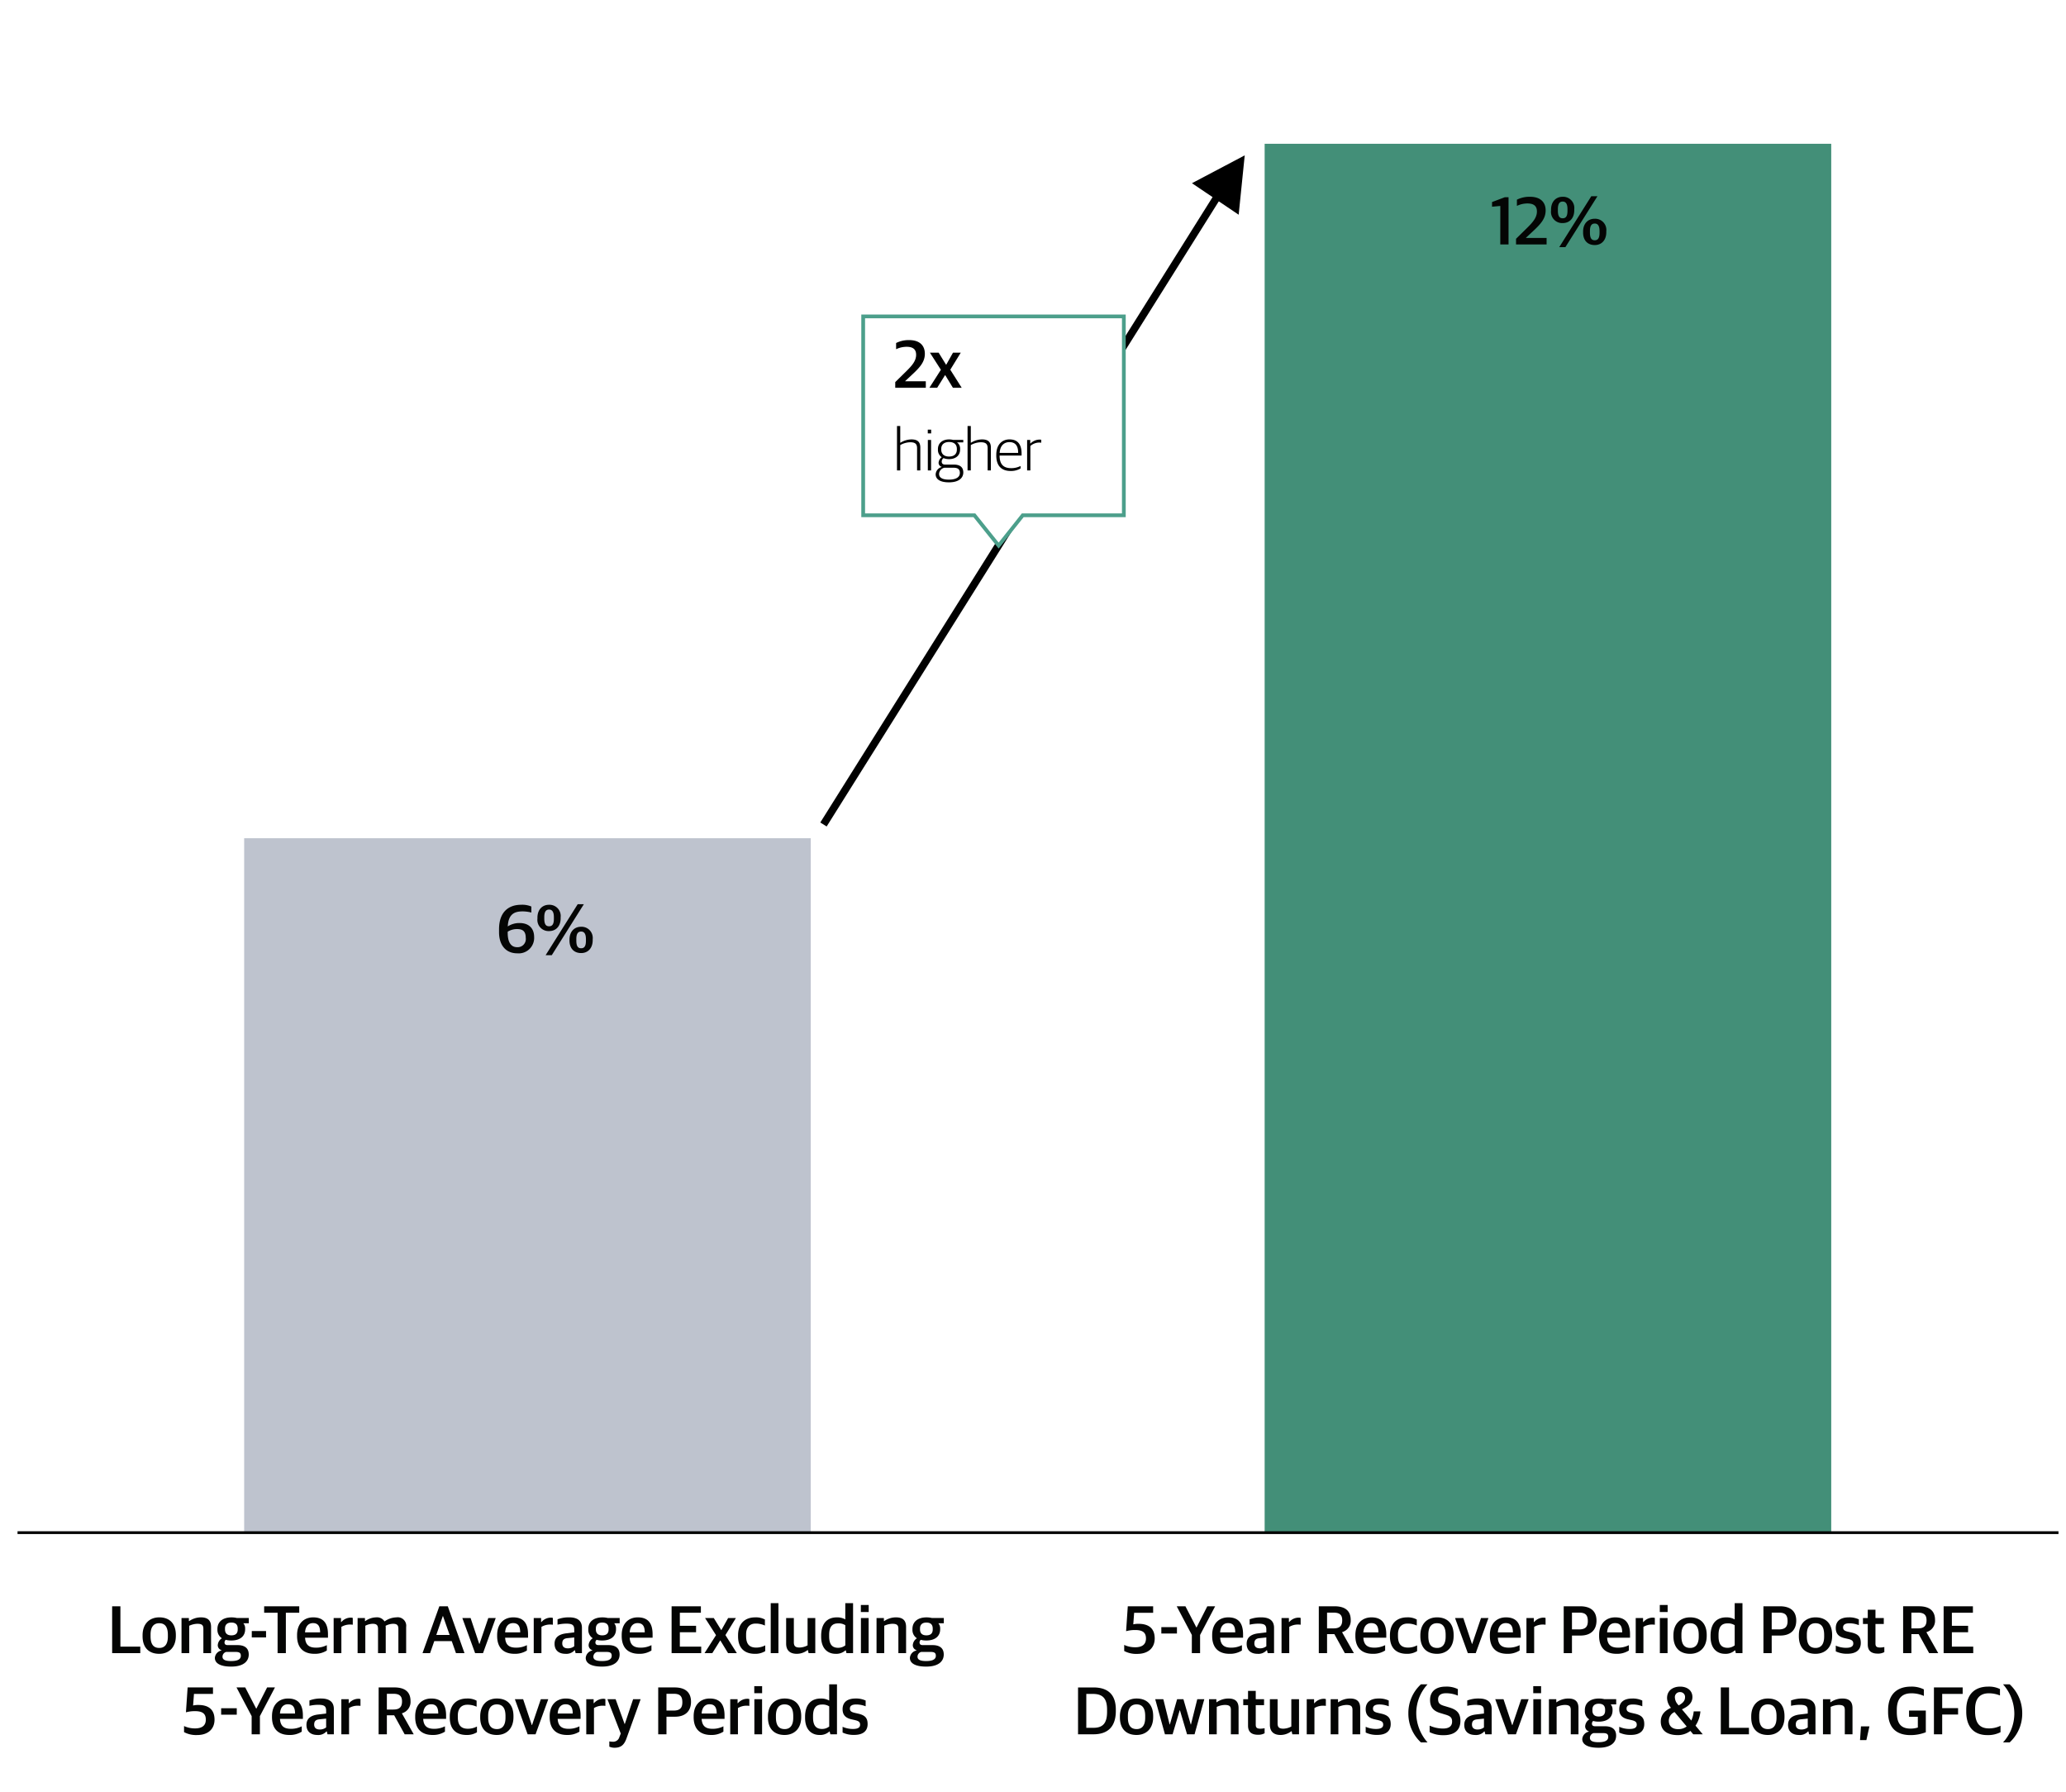 <?xml version="1.0" encoding="UTF-8"?> <svg xmlns="http://www.w3.org/2000/svg" xmlns:xlink="http://www.w3.org/1999/xlink" width="550" height="477" viewBox="0 0 550 477"><defs><filter id="Path_210" x="220.287" y="74.711" width="88.393" height="80.301" filterUnits="userSpaceOnUse"><feOffset dy="3"></feOffset><feGaussianBlur stdDeviation="3" result="blur"></feGaussianBlur><feFlood flood-opacity="0.161"></feFlood><feComposite operator="in" in2="blur"></feComposite><feComposite in="SourceGraphic"></feComposite></filter><clipPath id="clip-bar_chart_w._arrow_-_2_2"><rect width="550" height="477"></rect></clipPath></defs><g id="bar_chart_w._arrow_-_2_2" data-name="bar chart w. arrow - 2 – 2" clip-path="url(#clip-bar_chart_w._arrow_-_2_2)"><g id="Group_164209" data-name="Group 164209"><path id="Path_212" data-name="Path 212" d="M6.732,168.779,112.623,0" transform="translate(212.49 50.664)" fill="none" stroke="#000" stroke-width="2"></path><path id="Polygon_6" data-name="Polygon 6" d="M7.5,0,15,14H0Z" transform="translate(325.146 37.156) rotate(34)"></path><g id="Group_164184" data-name="Group 164184" transform="translate(1 -67)"><g transform="matrix(1, 0, 0, 1, -1, 67)" filter="url(#Path_210)"><path id="Path_210-2" data-name="Path 210" d="M70.043-42.555H.65V10.383H30.26l6.453,8.062,6.417-8.062H70.043Z" transform="translate(229.14 123.77)" fill="#fff" stroke="#4c9f8b" stroke-miterlimit="10" stroke-width="1"></path></g><path id="Path_86007" data-name="Path 86007" d="M.54,0H8.676V-1.728H3.186v-.054l1.836-1.71c2.16-2,3.4-3.438,3.4-5.562,0-2.286-1.494-3.636-4.158-3.636a7.431,7.431,0,0,0-3.492.774v1.656a6.4,6.4,0,0,1,2.808-.648c1.62,0,2.52.63,2.52,2.124,0,1.6-1.026,2.826-2.736,4.5L.54-1.512ZM9.63,0H11.7l2.124-3.4L15.894,0h2.34L15.192-4.806l2.79-4.536h-2.07L14.094-6.1l-2-3.24H9.774L12.69-4.788Z" transform="translate(236.787 170.211)"></path><path id="Path_86008" data-name="Path 86008" d="M1.008,17h.864V10.248A5.684,5.684,0,0,1,4.512,9.5c1.344,0,1.84.448,1.84,1.6V17h.864V10.92c0-1.552-.8-2.176-2.352-2.176a5.515,5.515,0,0,0-2.928.88H1.872V5.176H1.008Zm8.208,0h.864V8.888H9.216ZM9.2,7.144h.9V6.152H9.2Zm5.632,13.024c2.72,0,3.824-1.232,3.824-2.624,0-1.552-1.072-2.1-2.512-2.1H13.808c-.592,0-.9-.3-.9-.8a1.24,1.24,0,0,1,.48-.928,3.892,3.892,0,0,0,1.472.272c1.68,0,2.944-.88,2.944-2.56v-.144a2.024,2.024,0,0,0-.816-1.744h1.664V8.872h-2.7a4.577,4.577,0,0,0-1.072-.128c-1.728,0-2.976.96-2.976,2.576v.144a2.3,2.3,0,0,0,1.024,2.016,1.964,1.964,0,0,0-.848,1.472,1.1,1.1,0,0,0,.832,1.088v.048A2.154,2.154,0,0,0,11.3,18.04C11.3,19.24,12.336,20.168,14.832,20.168Zm-.032-.72c-1.9,0-2.592-.64-2.592-1.52a1.777,1.777,0,0,1,1.408-1.648h2.4c1.136,0,1.728.352,1.728,1.392C17.744,18.648,16.96,19.448,14.8,19.448Zm.064-6.144c-1.232,0-2.08-.624-2.08-1.856v-.192c0-1.168.816-1.824,2.08-1.824,1.248,0,2.08.576,2.08,1.84v.192C16.944,12.68,16.144,13.3,14.864,13.3ZM19.792,17h.864V10.248A5.684,5.684,0,0,1,23.3,9.5c1.344,0,1.84.448,1.84,1.6V17H26V10.92c0-1.552-.8-2.176-2.352-2.176a5.515,5.515,0,0,0-2.928.88h-.064V5.176h-.864Zm11.472.144a4.93,4.93,0,0,0,2.64-.672v-.656a5.442,5.442,0,0,1-2.512.576c-2.048,0-3.072-1.024-3.072-3.36h5.856v-.5c0-2.432-1.008-3.792-3.216-3.792-1.9,0-3.52,1.3-3.52,4.112v.192C27.44,15.656,28.72,17.144,31.264,17.144Zm-.336-7.68c1.584,0,2.336.96,2.336,2.864H28.336C28.464,10.264,29.648,9.464,30.928,9.464ZM35.648,17h.864V10.488a3.65,3.65,0,0,1,2.352-.912,3.418,3.418,0,0,1,.544.048V8.84a1.929,1.929,0,0,0-.48-.048,3.437,3.437,0,0,0-2.4,1.056H36.48v-.96h-.832Z" transform="translate(236.787 175.211)"></path></g><rect id="Rectangle_148124" data-name="Rectangle 148124" width="150.833" height="184.833" transform="translate(65 223.102)" fill="#bec3ce"></rect><rect id="Rectangle_148125" data-name="Rectangle 148125" width="150.833" height="369.667" transform="translate(336.668 38.268)" fill="#438f78"></rect><line id="Line_1048" data-name="Line 1048" x2="543.333" transform="translate(4.666 407.934)" fill="none" stroke="#040504" stroke-linejoin="round" stroke-width="0.75"></line><path id="Path_85997" data-name="Path 85997" d="M-7.506.234a4.119,4.119,0,0,0,4.464-4.32c0-2.484-1.566-3.744-3.87-3.744a5.6,5.6,0,0,0-3.15.9c.162-3.384,1.89-4,3.978-4a9.766,9.766,0,0,1,2.3.306v-1.6a6.174,6.174,0,0,0-2.736-.468c-3.114,0-5.868,1.71-5.868,6.534v.774C-12.384-2-10.638.234-7.506.234ZM-7.56-1.4c-1.8,0-2.52-1.566-2.52-3.8v-.324a4.6,4.6,0,0,1,2.466-.7c1.368,0,2.34.432,2.34,2.34A2.179,2.179,0,0,1-7.56-1.4ZM.018.72H1.656l8.532-13.554H8.55ZM.936-5.688c1.872,0,3.078-1.332,3.078-3.42v-.27A2.979,2.979,0,0,0,.936-12.69c-1.854,0-3.1,1.332-3.1,3.438V-9A2.974,2.974,0,0,0,.936-5.688Zm0-1.278C.072-6.966-.342-7.542-.342-9v-.4c0-1.4.432-2.016,1.278-2.016.828,0,1.278.63,1.278,2.034v.4C2.214-7.542,1.8-6.966.936-6.966ZM9.468.162c1.854,0,3.078-1.332,3.078-3.438v-.252A2.979,2.979,0,0,0,9.468-6.84c-1.854,0-3.1,1.332-3.1,3.42v.252C6.372-1.044,7.6.162,9.468.162Zm0-1.278C8.6-1.116,8.19-1.692,8.19-3.15v-.4c0-1.422.432-2.016,1.278-2.016.828,0,1.278.612,1.278,2.034v.4C10.746-1.692,10.332-1.116,9.468-1.116Z" transform="translate(145.238 253.506)" fill="#040504"></path><path id="Path_85999" data-name="Path 85999" d="M-109.737.2c2.916,0,4.644-1.6,4.644-4.1,0-2.682-1.584-3.906-4.32-3.906a5.738,5.738,0,0,0-1.386.144l.234-3.078h5.058v-1.728h-6.75l-.45,6.624a8.849,8.849,0,0,1,2.412-.306c1.872,0,2.88.576,2.88,2.25,0,1.638-1.08,2.34-2.88,2.34a6.9,6.9,0,0,1-2.916-.63v1.62A6.787,6.787,0,0,0-109.737.2Zm6.408-5.418h4.158V-6.93h-4.158ZM-95.211,0h2.2V-4.842L-89-12.474h-2.088L-93.951-6.84H-94l-2.916-5.634h-2.322l4.032,7.632Zm10.044.18A5.882,5.882,0,0,0-81.873-.7V-2.124a6.242,6.242,0,0,1-2.88.666c-1.782,0-2.79-.666-2.916-2.646h6.1v-.882c0-2.97-1.206-4.536-3.942-4.536-2.376,0-4.284,1.566-4.284,4.716v.252C-89.793-1.584-88.245.18-85.167.18Zm-.4-8.172c1.26,0,1.908.684,1.908,2.466h-4.014C-87.525-7.47-86.5-7.992-85.563-7.992ZM-77.715.18A2.91,2.91,0,0,0-75.3-.756h.108l.18.756h1.692V-6.732c0-1.944-1.26-2.79-3.4-2.79a8.308,8.308,0,0,0-3.1.522v1.422a10.75,10.75,0,0,1,2.286-.27c1.584,0,2.16.306,2.16,1.584v.738l-2.232.27c-1.854.252-3.006,1.062-3.006,2.772C-80.613-.684-79.407.18-77.715.18Zm.612-1.458c-.864,0-1.458-.4-1.458-1.314,0-.936.468-1.314,1.422-1.4l1.764-.18v2.34A2.677,2.677,0,0,1-77.1-1.278ZM-71.325,0h2.052V-6.984a4.484,4.484,0,0,1,2.3-.63,5.483,5.483,0,0,1,.738.054v-1.8a1.469,1.469,0,0,0-.576-.09,3.3,3.3,0,0,0-2.466,1.17h-.09V-9.342h-1.962Zm9.918,0h2.2V-5.058h1.944L-54.477,0h2.412l-3.114-5.508V-5.6A3.138,3.138,0,0,0-52.911-8.82c0-2.448-1.476-3.654-4.338-3.654h-4.158Zm2.2-6.588v-4.194h1.71c1.638,0,2.322.594,2.322,2.034,0,1.458-.648,2.16-2.3,2.16ZM-47.043.18A5.882,5.882,0,0,0-43.749-.7V-2.124a6.242,6.242,0,0,1-2.88.666c-1.782,0-2.79-.666-2.916-2.646h6.1v-.882c0-2.97-1.206-4.536-3.942-4.536-2.376,0-4.284,1.566-4.284,4.716v.252C-51.669-1.584-50.121.18-47.043.18Zm-.4-8.172c1.26,0,1.908.684,1.908,2.466h-4.014C-49.4-7.47-48.375-7.992-47.439-7.992ZM-38.007.18a4.983,4.983,0,0,0,2.772-.72V-2.07a5.164,5.164,0,0,1-2.412.594c-1.8,0-2.682-.918-2.682-3.078v-.432c0-1.89.972-2.88,2.52-2.88a5.719,5.719,0,0,1,2.484.522v-1.6A4.9,4.9,0,0,0-37.9-9.522c-2.61,0-4.572,1.512-4.572,4.77v.288C-42.471-1.368-40.779.18-38.007.18Zm8.064,0c2.61,0,4.428-1.728,4.428-4.752v-.27c0-2.97-1.62-4.68-4.41-4.68-2.628,0-4.446,1.746-4.446,4.752v.288C-34.371-1.548-32.769.18-29.943.18Zm.036-1.566c-1.314,0-2.34-.666-2.34-3.1v-.45c0-2.016.828-3.024,2.286-3.024,1.3,0,2.322.666,2.322,3.1v.468C-27.639-2.358-28.485-1.386-29.907-1.386ZM-21.735,0h2.106l3.384-9.342h-1.98l-2.34,6.876h-.072l-2.3-6.876h-2.2Zm10.494.18A5.882,5.882,0,0,0-7.947-.7V-2.124a6.242,6.242,0,0,1-2.88.666c-1.782,0-2.79-.666-2.916-2.646h6.1v-.882c0-2.97-1.206-4.536-3.942-4.536-2.376,0-4.284,1.566-4.284,4.716v.252C-15.867-1.584-14.319.18-11.241.18Zm-.4-8.172c1.26,0,1.908.684,1.908,2.466h-4.014C-13.6-7.47-12.573-7.992-11.637-7.992ZM-6.129,0h2.052V-6.984a4.484,4.484,0,0,1,2.3-.63,5.483,5.483,0,0,1,.738.054v-1.8a1.469,1.469,0,0,0-.576-.09A3.3,3.3,0,0,0-4.077-8.28h-.09V-9.342H-6.129ZM3.789,0h2.2V-4.68H8.271c2.592,0,4.248-1.368,4.248-3.978,0-2.448-1.458-3.816-4.392-3.816H3.789Zm2.2-6.318v-4.464H7.911c1.656,0,2.3.63,2.3,2.268,0,1.494-.648,2.2-2.34,2.2ZM17.847.18A5.882,5.882,0,0,0,21.141-.7V-2.124a6.242,6.242,0,0,1-2.88.666c-1.782,0-2.79-.666-2.916-2.646h6.1v-.882c0-2.97-1.206-4.536-3.942-4.536-2.376,0-4.284,1.566-4.284,4.716v.252C13.221-1.584,14.769.18,17.847.18Zm-.4-8.172c1.26,0,1.908.684,1.908,2.466H15.345C15.489-7.47,16.515-7.992,17.451-7.992ZM22.959,0h2.052V-6.984a4.484,4.484,0,0,1,2.3-.63,5.483,5.483,0,0,1,.738.054v-1.8a1.469,1.469,0,0,0-.576-.09,3.3,3.3,0,0,0-2.466,1.17h-.09V-9.342H22.959Zm6.426,0h2.052V-9.342H29.385Zm-.018-10.944h2.088v-1.872H29.367ZM37.431.18c2.61,0,4.428-1.728,4.428-4.752v-.27c0-2.97-1.62-4.68-4.41-4.68C34.821-9.522,33-7.776,33-4.77v.288C33-1.548,34.6.18,37.431.18Zm.036-1.566c-1.314,0-2.34-.666-2.34-3.1v-.45c0-2.016.828-3.024,2.286-3.024,1.3,0,2.322.666,2.322,3.1v.468C39.735-2.358,38.889-1.386,37.467-1.386ZM46.7.18a3.631,3.631,0,0,0,2.646-.918h.09l.18.738h1.764V-13.3h-2.07v4.32a4.375,4.375,0,0,0-2.25-.54c-2.43,0-4.176,1.458-4.176,4.9v.234C42.885-.99,44.847.18,46.7.18Zm.72-1.6c-1.44,0-2.412-.7-2.412-3.06v-.36c0-2.3.9-3.078,2.394-3.078a3.241,3.241,0,0,1,1.908.486V-2.07A3.031,3.031,0,0,1,47.421-1.422ZM56.961,0h2.2V-4.68h2.286c2.592,0,4.248-1.368,4.248-3.978,0-2.448-1.458-3.816-4.392-3.816H56.961Zm2.2-6.318v-4.464h1.926c1.656,0,2.3.63,2.3,2.268,0,1.494-.648,2.2-2.34,2.2ZM70.821.18c2.61,0,4.428-1.728,4.428-4.752v-.27c0-2.97-1.62-4.68-4.41-4.68-2.628,0-4.446,1.746-4.446,4.752v.288C66.393-1.548,67.995.18,70.821.18Zm.036-1.566c-1.314,0-2.34-.666-2.34-3.1v-.45c0-2.016.828-3.024,2.286-3.024,1.3,0,2.322.666,2.322,3.1v.468C73.125-2.358,72.279-1.386,70.857-1.386ZM79.317.162c2.25,0,3.564-.972,3.564-2.88,0-1.656-.72-2.376-2.556-2.79l-.882-.2c-.9-.216-1.278-.468-1.278-1.152,0-.72.576-1.08,1.692-1.08a6.877,6.877,0,0,1,2.5.486v-1.53a5.892,5.892,0,0,0-2.682-.54c-2.358,0-3.456,1.116-3.456,2.844,0,1.674.954,2.376,2.394,2.7l.882.2c1.026.234,1.386.54,1.386,1.224,0,.72-.558,1.134-1.872,1.134A6.661,6.661,0,0,1,76.221-2v1.53A6.762,6.762,0,0,0,79.317.162ZM87.4.126a3.446,3.446,0,0,0,1.746-.4V-1.62a5.547,5.547,0,0,1-1.1.126c-.972,0-1.26-.288-1.26-1.1V-7.758H89V-9.342H86.787v-2.214H84.735v2.214H83.457v1.584h1.278v5.472C84.735-.522,85.8.126,87.4.126ZM94.149,0h2.2V-5.058h1.944L101.079,0h2.412l-3.114-5.508V-5.6a3.138,3.138,0,0,0,2.268-3.222c0-2.448-1.476-3.654-4.338-3.654H94.149Zm2.2-6.588v-4.194h1.71c1.638,0,2.322.594,2.322,2.034,0,1.458-.648,2.16-2.3,2.16ZM104.931,0h7.884V-1.728h-5.688V-5.562h4.32v-1.71h-4.32v-3.474h5.6v-1.728h-7.794ZM-125.5,21.6h4.1c4,0,5.958-2.2,5.958-6.192V15.03c0-4.068-2.16-5.9-5.976-5.9H-125.5Zm2.2-1.728V10.854h1.746c2.394,0,3.78.99,3.78,4.158v.612c0,3.042-1.134,4.248-3.6,4.248Zm13.374,1.908c2.61,0,4.428-1.728,4.428-4.752v-.27c0-2.97-1.62-4.68-4.41-4.68-2.628,0-4.446,1.746-4.446,4.752v.288C-114.354,20.052-112.752,21.78-109.926,21.78Zm.036-1.566c-1.314,0-2.34-.666-2.34-3.1v-.45c0-2.016.828-3.024,2.286-3.024,1.3,0,2.322.666,2.322,3.1v.468C-107.622,19.242-108.468,20.214-109.89,20.214Zm7.524,1.386h2.034l1.89-6.372h.072l1.89,6.372h2l2.592-9.342h-1.872l-1.674,6.714h-.072l-1.944-6.714h-1.674l-1.926,6.714h-.072l-1.674-6.714h-2.16Zm11.736,0h2.052V14.31a5.518,5.518,0,0,1,2.142-.522c1.3,0,1.62.4,1.62,1.368V21.6h2.052V14.652c0-1.818-.918-2.574-2.718-2.574a5.466,5.466,0,0,0-3.1.99h-.09v-.81H-90.63Zm13.05.126a3.446,3.446,0,0,0,1.746-.4V19.98a5.547,5.547,0,0,1-1.1.126c-.972,0-1.26-.288-1.26-1.1V13.842h2.214V12.258h-2.214V10.044h-2.052v2.214h-1.278v1.584h1.278v5.472C-80.244,21.078-79.182,21.726-77.58,21.726Zm5.994.054a4.7,4.7,0,0,0,2.862-.99h.09l.18.81h1.782V12.258h-2.052V19.53a4.732,4.732,0,0,1-2.106.576c-1.188,0-1.548-.414-1.548-1.44V12.258H-74.43v6.786C-74.43,20.88-73.4,21.78-71.586,21.78Zm6.966-.18h2.052V14.616a4.484,4.484,0,0,1,2.3-.63,5.483,5.483,0,0,1,.738.054v-1.8a1.469,1.469,0,0,0-.576-.09,3.3,3.3,0,0,0-2.466,1.17h-.09V12.258H-64.62Zm6.372,0H-56.2V14.31a5.518,5.518,0,0,1,2.142-.522c1.3,0,1.62.4,1.62,1.368V21.6h2.052V14.652c0-1.818-.918-2.574-2.718-2.574a5.466,5.466,0,0,0-3.1.99h-.09v-.81h-1.962Zm12.42.162c2.25,0,3.564-.972,3.564-2.88,0-1.656-.72-2.376-2.556-2.79l-.882-.2c-.9-.216-1.278-.468-1.278-1.152,0-.72.576-1.08,1.692-1.08a6.877,6.877,0,0,1,2.5.486v-1.53a5.892,5.892,0,0,0-2.682-.54c-2.358,0-3.456,1.116-3.456,2.844,0,1.674.954,2.376,2.394,2.7l.882.2c1.026.234,1.386.54,1.386,1.224,0,.72-.558,1.134-1.872,1.134a6.661,6.661,0,0,1-2.79-.576v1.53A6.762,6.762,0,0,0-45.828,21.762Zm11.61,2h1.764a11.861,11.861,0,0,1-3.006-7.542V15.7a11.317,11.317,0,0,1,3.006-7.4h-1.764a10.362,10.362,0,0,0-3.348,7.56V16.2A10.4,10.4,0,0,0-34.218,23.76Zm6.066-1.926c3.024,0,4.446-1.476,4.446-3.816,0-2.232-1.188-3.06-3.132-3.618l-1.188-.36c-1.242-.36-1.62-.792-1.62-1.782,0-1.026.738-1.584,2.07-1.584a8.014,8.014,0,0,1,3.186.63V9.576a6.759,6.759,0,0,0-3.24-.666c-2.772,0-4.158,1.44-4.158,3.528,0,2.124,1.08,3.042,2.844,3.546l1.188.36c1.386.4,1.836.828,1.836,1.872,0,1.134-.72,1.854-2.412,1.854A8.8,8.8,0,0,1-31.9,19.3v1.728A7.919,7.919,0,0,0-28.152,21.834Zm8.37-.054a2.91,2.91,0,0,0,2.412-.936h.108l.18.756h1.692V14.868c0-1.944-1.26-2.79-3.4-2.79a8.308,8.308,0,0,0-3.1.522v1.422a10.75,10.75,0,0,1,2.286-.27c1.584,0,2.16.306,2.16,1.584v.738l-2.232.27c-1.854.252-3.006,1.062-3.006,2.772C-22.68,20.916-21.474,21.78-19.782,21.78Zm.612-1.458c-.864,0-1.458-.4-1.458-1.314,0-.936.468-1.314,1.422-1.4l1.764-.18v2.34A2.677,2.677,0,0,1-19.17,20.322Zm8.136,1.278h2.106l3.384-9.342h-1.98l-2.34,6.876h-.072l-2.3-6.876h-2.2Zm6.732,0H-2.25V12.258H-4.3ZM-4.32,10.656h2.088V8.784H-4.32ZM-.144,21.6H1.908V14.31a5.518,5.518,0,0,1,2.142-.522c1.3,0,1.62.4,1.62,1.368V21.6H7.722V14.652c0-1.818-.918-2.574-2.718-2.574a5.466,5.466,0,0,0-3.1.99h-.09v-.81H-.144Zm13.212,3.582c3.276,0,4.68-1.4,4.68-3.222s-1.242-2.5-3.024-2.5H12.132c-.576,0-.828-.252-.828-.72a.949.949,0,0,1,.324-.684,5.574,5.574,0,0,0,1.494.18c2.106,0,3.672-.972,3.672-2.988v-.162a2.082,2.082,0,0,0-.486-1.44h1.458v-1.4H14.6a6.238,6.238,0,0,0-1.458-.162c-2.214,0-3.726,1.1-3.726,3.078v.162A2.63,2.63,0,0,0,10.6,17.64a2.346,2.346,0,0,0-1.1,1.836,1.383,1.383,0,0,0,.972,1.332v.09A2.183,2.183,0,0,0,8.73,22.86C8.73,24.264,10.116,25.182,13.068,25.182Zm-.036-1.476c-1.638,0-2.268-.414-2.268-1.17a1.328,1.328,0,0,1,.99-1.26h2.43c1.116,0,1.458.288,1.458,1.026C15.642,23.148,14.976,23.706,13.032,23.706Zm.09-6.84c-1.044,0-1.692-.486-1.692-1.584V15.03c0-1.026.612-1.566,1.692-1.566,1.044,0,1.692.45,1.692,1.6v.252C14.814,16.38,14.2,16.866,13.122,16.866Zm8.55,4.9c2.25,0,3.564-.972,3.564-2.88,0-1.656-.72-2.376-2.556-2.79l-.882-.2c-.9-.216-1.278-.468-1.278-1.152,0-.72.576-1.08,1.692-1.08a6.877,6.877,0,0,1,2.5.486v-1.53a5.892,5.892,0,0,0-2.682-.54c-2.358,0-3.456,1.116-3.456,2.844,0,1.674.954,2.376,2.394,2.7l.882.2c1.026.234,1.386.54,1.386,1.224,0,.72-.558,1.134-1.872,1.134a6.661,6.661,0,0,1-2.79-.576v1.53A6.762,6.762,0,0,0,21.672,21.762Zm12.492.054A5.506,5.506,0,0,0,37.512,20.7l.756.9h2.538L38.88,19.3a7.9,7.9,0,0,0,1.3-3.8H38.394a7.632,7.632,0,0,1-.63,2.448l-2.5-2.988c1.53-.72,2.79-1.6,2.79-3.276,0-1.71-1.35-2.772-3.276-2.772-1.854,0-3.474.99-3.474,3.042a4.1,4.1,0,0,0,1.044,2.592c-1.584.738-2.718,1.818-2.718,3.654C29.628,20.556,31.3,21.816,34.164,21.816Zm.126-1.584c-1.692,0-2.52-.9-2.52-2.268a2.531,2.531,0,0,1,1.53-2.286l3.222,3.834A3.565,3.565,0,0,1,34.29,20.232Zm-.9-8.406a1.319,1.319,0,0,1,1.4-1.458,1.273,1.273,0,0,1,1.3,1.386c0,1.062-.828,1.674-1.71,2.16l-.162-.216A2.959,2.959,0,0,1,33.39,11.826ZM45.612,21.6H53.1V19.872H47.808V9.126h-2.2Zm12.528.18c2.61,0,4.428-1.728,4.428-4.752v-.27c0-2.97-1.62-4.68-4.41-4.68-2.628,0-4.446,1.746-4.446,4.752v.288C53.712,20.052,55.314,21.78,58.14,21.78Zm.036-1.566c-1.314,0-2.34-.666-2.34-3.1v-.45c0-2.016.828-3.024,2.286-3.024,1.3,0,2.322.666,2.322,3.1v.468C60.444,19.242,59.6,20.214,58.176,20.214ZM66.42,21.78a2.91,2.91,0,0,0,2.412-.936h.108l.18.756h1.692V14.868c0-1.944-1.26-2.79-3.4-2.79a8.308,8.308,0,0,0-3.1.522v1.422a10.75,10.75,0,0,1,2.286-.27c1.584,0,2.16.306,2.16,1.584v.738l-2.232.27c-1.854.252-3.006,1.062-3.006,2.772C63.522,20.916,64.728,21.78,66.42,21.78Zm.612-1.458c-.864,0-1.458-.4-1.458-1.314,0-.936.468-1.314,1.422-1.4l1.764-.18v2.34A2.677,2.677,0,0,1,67.032,20.322ZM72.81,21.6h2.052V14.31A5.518,5.518,0,0,1,77,13.788c1.3,0,1.62.4,1.62,1.368V21.6h2.052V14.652c0-1.818-.918-2.574-2.718-2.574a5.466,5.466,0,0,0-3.1.99h-.09v-.81H72.81Zm9.864,1.548h1.692l.81-3.654h-2.25ZM96.12,21.816a11.206,11.206,0,0,0,4.068-.756V15.282H95.724v1.656h2.34V19.8a6.334,6.334,0,0,1-1.944.288c-2.952,0-3.654-1.854-3.654-4.482v-.558c0-2.358.9-4.356,3.834-4.356a7.921,7.921,0,0,1,3.366.7V9.648a7.248,7.248,0,0,0-3.42-.738c-3.222,0-6.1,1.566-6.1,6.336v.378C90.144,20.016,92.484,21.816,96.12,21.816Zm6.228-.216h2.2V16.344h4.23v-1.71h-4.23v-3.78H110V9.126h-7.65Zm14.238.216a7.27,7.27,0,0,0,3.492-.774v-1.71a6.889,6.889,0,0,1-3.1.7c-2.646,0-3.672-1.656-3.672-4.536v-.63c0-2.988,1.476-4.176,3.636-4.176a7.891,7.891,0,0,1,2.988.576V9.558A6.61,6.61,0,0,0,116.8,8.91c-3.222,0-5.85,1.692-5.85,6.21v.432C110.952,19.782,113.112,21.816,116.586,21.816Zm4.158,1.944h1.764a10.362,10.362,0,0,0,3.348-7.56v-.342a10.4,10.4,0,0,0-3.348-7.56h-1.764a11.861,11.861,0,0,1,3.006,7.542v.522A11.317,11.317,0,0,1,120.744,23.76Z" transform="translate(412.492 440)" fill="#040504"></path><path id="Path_85998" data-name="Path 85998" d="M-13.095,0h2.2V-12.564h-1.008l-3.384,1.278v1.242l2.2-.2ZM-8.9,0H-.765V-1.728h-5.49v-.054l1.836-1.71c2.16-2,3.4-3.438,3.4-5.562,0-2.286-1.494-3.636-4.158-3.636a7.431,7.431,0,0,0-3.492.774v1.656a6.4,6.4,0,0,1,2.808-.648c1.62,0,2.52.63,2.52,2.124,0,1.6-1.026,2.826-2.736,4.5L-8.9-1.512ZM2.6.72H4.239l8.532-13.554H11.133Zm.918-6.408C5.391-5.688,6.6-7.02,6.6-9.108v-.27A2.979,2.979,0,0,0,3.519-12.69c-1.854,0-3.1,1.332-3.1,3.438V-9A2.974,2.974,0,0,0,3.519-5.688Zm0-1.278c-.864,0-1.278-.576-1.278-2.034v-.4c0-1.4.432-2.016,1.278-2.016.828,0,1.278.63,1.278,2.034v.4C4.8-7.542,4.383-6.966,3.519-6.966ZM12.051.162c1.854,0,3.078-1.332,3.078-3.438v-.252A2.979,2.979,0,0,0,12.051-6.84c-1.854,0-3.1,1.332-3.1,3.42v.252C8.955-1.044,10.179.162,12.051.162Zm0-1.278c-.864,0-1.278-.576-1.278-2.034v-.4c0-1.422.432-2.016,1.278-2.016.828,0,1.278.612,1.278,2.034v.4C13.329-1.692,12.915-1.116,12.051-1.116Z" transform="translate(412.492 65.063)" fill="#040504"></path><path id="Path_86011" data-name="Path 86011" d="M-110.142,0h7.488V-1.728h-5.292V-12.474h-2.2Zm12.528.18c2.61,0,4.428-1.728,4.428-4.752v-.27c0-2.97-1.62-4.68-4.41-4.68-2.628,0-4.446,1.746-4.446,4.752v.288C-102.042-1.548-100.44.18-97.614.18Zm.036-1.566c-1.314,0-2.34-.666-2.34-3.1v-.45c0-2.016.828-3.024,2.286-3.024,1.3,0,2.322.666,2.322,3.1v.468C-95.31-2.358-96.156-1.386-97.578-1.386ZM-91.674,0h2.052V-7.29a5.518,5.518,0,0,1,2.142-.522c1.3,0,1.62.4,1.62,1.368V0h2.052V-6.948c0-1.818-.918-2.574-2.718-2.574a5.466,5.466,0,0,0-3.1.99h-.09v-.81h-1.962Zm13.212,3.582c3.276,0,4.68-1.4,4.68-3.222s-1.242-2.5-3.024-2.5H-79.4c-.576,0-.828-.252-.828-.72a.949.949,0,0,1,.324-.684,5.574,5.574,0,0,0,1.494.18c2.106,0,3.672-.972,3.672-2.988v-.162a2.082,2.082,0,0,0-.486-1.44h1.458v-1.4h-3.168a6.238,6.238,0,0,0-1.458-.162c-2.214,0-3.726,1.1-3.726,3.078v.162A2.63,2.63,0,0,0-80.928-3.96a2.346,2.346,0,0,0-1.1,1.836,1.383,1.383,0,0,0,.972,1.332V-.7A2.183,2.183,0,0,0-82.8,1.26C-82.8,2.664-81.414,3.582-78.462,3.582ZM-78.5,2.106c-1.638,0-2.268-.414-2.268-1.17a1.328,1.328,0,0,1,.99-1.26h2.43c1.116,0,1.458.288,1.458,1.026C-75.888,1.548-76.554,2.106-78.5,2.106Zm.09-6.84c-1.044,0-1.692-.486-1.692-1.584V-6.57c0-1.026.612-1.566,1.692-1.566,1.044,0,1.692.45,1.692,1.6v.252C-76.716-5.22-77.328-4.734-78.408-4.734Zm5.436.558h3.8v-1.71h-3.8ZM-66.1,0h2.2V-10.746h3.564v-1.728h-9.342v1.728H-66.1Zm9.81.18A5.882,5.882,0,0,0-52.992-.7V-2.124a6.242,6.242,0,0,1-2.88.666c-1.782,0-2.79-.666-2.916-2.646h6.1v-.882c0-2.97-1.206-4.536-3.942-4.536-2.376,0-4.284,1.566-4.284,4.716v.252C-60.912-1.584-59.364.18-56.286.18Zm-.4-8.172c1.26,0,1.908.684,1.908,2.466h-4.014C-58.644-7.47-57.618-7.992-56.682-7.992ZM-51.174,0h2.052V-6.984a4.484,4.484,0,0,1,2.3-.63,5.483,5.483,0,0,1,.738.054v-1.8a1.469,1.469,0,0,0-.576-.09,3.3,3.3,0,0,0-2.466,1.17h-.09V-9.342h-1.962ZM-44.8,0h2.052V-7.29a4.536,4.536,0,0,1,1.944-.522c1.08,0,1.44.4,1.44,1.35V0h2.052V-6.84a3.224,3.224,0,0,0-.036-.432,4.552,4.552,0,0,1,1.962-.54c1.1,0,1.44.4,1.44,1.35V0h2.07V-6.966A2.265,2.265,0,0,0-34.47-9.522a5.652,5.652,0,0,0-3.1,1.044h-.09a2.362,2.362,0,0,0-2.232-1.044,5.119,5.119,0,0,0-2.862.99h-.09v-.81H-44.8Zm17.28,0h2.016l1.116-3.2h4.644L-18.612,0h2.268L-20.79-12.474h-2.25Zm5.4-9.864h.054L-20.3-4.842H-23.85ZM-13.518,0h2.106l3.384-9.342h-1.98l-2.34,6.876h-.072l-2.3-6.876h-2.2ZM-3.024.18A5.882,5.882,0,0,0,.27-.7V-2.124a6.242,6.242,0,0,1-2.88.666c-1.782,0-2.79-.666-2.916-2.646h6.1v-.882c0-2.97-1.206-4.536-3.942-4.536-2.376,0-4.284,1.566-4.284,4.716v.252C-7.65-1.584-6.1.18-3.024.18Zm-.4-8.172c1.26,0,1.908.684,1.908,2.466H-5.526C-5.382-7.47-4.356-7.992-3.42-7.992ZM2.088,0H4.14V-6.984a4.484,4.484,0,0,1,2.3-.63,5.483,5.483,0,0,1,.738.054v-1.8a1.469,1.469,0,0,0-.576-.09A3.3,3.3,0,0,0,4.14-8.28H4.05V-9.342H2.088ZM10.53.18a2.91,2.91,0,0,0,2.412-.936h.108L13.23,0h1.692V-6.732c0-1.944-1.26-2.79-3.4-2.79A8.308,8.308,0,0,0,8.424-9v1.422a10.75,10.75,0,0,1,2.286-.27c1.584,0,2.16.306,2.16,1.584v.738l-2.232.27C8.784-5,7.632-4.194,7.632-2.484,7.632-.684,8.838.18,10.53.18Zm.612-1.458c-.864,0-1.458-.4-1.458-1.314,0-.936.468-1.314,1.422-1.4l1.764-.18v2.34A2.677,2.677,0,0,1,11.142-1.278Zm9.126,4.86c3.276,0,4.68-1.4,4.68-3.222s-1.242-2.5-3.024-2.5H19.332c-.576,0-.828-.252-.828-.72a.949.949,0,0,1,.324-.684,5.574,5.574,0,0,0,1.494.18c2.106,0,3.672-.972,3.672-2.988v-.162a2.082,2.082,0,0,0-.486-1.44h1.458v-1.4H21.8a6.238,6.238,0,0,0-1.458-.162c-2.214,0-3.726,1.1-3.726,3.078v.162A2.63,2.63,0,0,0,17.8-3.96a2.346,2.346,0,0,0-1.1,1.836,1.383,1.383,0,0,0,.972,1.332V-.7A2.183,2.183,0,0,0,15.93,1.26C15.93,2.664,17.316,3.582,20.268,3.582Zm-.036-1.476c-1.638,0-2.268-.414-2.268-1.17a1.328,1.328,0,0,1,.99-1.26h2.43c1.116,0,1.458.288,1.458,1.026C22.842,1.548,22.176,2.106,20.232,2.106Zm.09-6.84c-1.044,0-1.692-.486-1.692-1.584V-6.57c0-1.026.612-1.566,1.692-1.566,1.044,0,1.692.45,1.692,1.6v.252C22.014-5.22,21.4-4.734,20.322-4.734ZM30.132.18A5.882,5.882,0,0,0,33.426-.7V-2.124a6.242,6.242,0,0,1-2.88.666c-1.782,0-2.79-.666-2.916-2.646h6.1v-.882c0-2.97-1.206-4.536-3.942-4.536-2.376,0-4.284,1.566-4.284,4.716v.252C25.506-1.584,27.054.18,30.132.18Zm-.4-8.172c1.26,0,1.908.684,1.908,2.466H27.63C27.774-7.47,28.8-7.992,29.736-7.992ZM38.79,0h7.884V-1.728H40.986V-5.562h4.32v-1.71h-4.32v-3.474h5.6v-1.728H38.79Zm8.766,0h2.07L51.75-3.4,53.82,0h2.34L53.118-4.806l2.79-4.536h-2.07L52.02-6.1l-2-3.24H47.7l2.916,4.554ZM60.948.18A4.983,4.983,0,0,0,63.72-.54V-2.07a5.164,5.164,0,0,1-2.412.594c-1.8,0-2.682-.918-2.682-3.078v-.432c0-1.89.972-2.88,2.52-2.88a5.719,5.719,0,0,1,2.484.522v-1.6a4.9,4.9,0,0,0-2.574-.576c-2.61,0-4.572,1.512-4.572,4.77v.288C56.484-1.368,58.176.18,60.948.18ZM65.178,0H67.23V-13.3H65.178Zm6.948.18a4.7,4.7,0,0,0,2.862-.99h.09l.18.81H77.04V-9.342H74.988V-2.07a4.732,4.732,0,0,1-2.106.576c-1.188,0-1.548-.414-1.548-1.44V-9.342H69.282v6.786C69.282-.72,70.308.18,72.126.18Zm10.3,0a3.631,3.631,0,0,0,2.646-.918h.09l.18.738H87.1V-13.3h-2.07v4.32a4.375,4.375,0,0,0-2.25-.54c-2.43,0-4.176,1.458-4.176,4.9v.234C78.606-.99,80.568.18,82.422.18Zm.72-1.6c-1.44,0-2.412-.7-2.412-3.06v-.36c0-2.3.9-3.078,2.394-3.078a3.241,3.241,0,0,1,1.908.486V-2.07A3.031,3.031,0,0,1,83.142-1.422ZM89.19,0h2.052V-9.342H89.19Zm-.018-10.944H91.26v-1.872H89.172ZM93.348,0H95.4V-7.29a5.518,5.518,0,0,1,2.142-.522c1.3,0,1.62.4,1.62,1.368V0h2.052V-6.948c0-1.818-.918-2.574-2.718-2.574a5.466,5.466,0,0,0-3.1.99h-.09v-.81H93.348ZM106.56,3.582c3.276,0,4.68-1.4,4.68-3.222s-1.242-2.5-3.024-2.5h-2.592c-.576,0-.828-.252-.828-.72a.949.949,0,0,1,.324-.684,5.574,5.574,0,0,0,1.494.18c2.106,0,3.672-.972,3.672-2.988v-.162a2.082,2.082,0,0,0-.486-1.44h1.458v-1.4H108.09a6.238,6.238,0,0,0-1.458-.162c-2.214,0-3.726,1.1-3.726,3.078v.162a2.63,2.63,0,0,0,1.188,2.322A2.346,2.346,0,0,0,103-2.124a1.383,1.383,0,0,0,.972,1.332V-.7a2.183,2.183,0,0,0-1.746,1.962C102.222,2.664,103.608,3.582,106.56,3.582Zm-.036-1.476c-1.638,0-2.268-.414-2.268-1.17a1.328,1.328,0,0,1,.99-1.26h2.43c1.116,0,1.458.288,1.458,1.026C109.134,1.548,108.468,2.106,106.524,2.106Zm.09-6.84c-1.044,0-1.692-.486-1.692-1.584V-6.57c0-1.026.612-1.566,1.692-1.566,1.044,0,1.692.45,1.692,1.6v.252C108.306-5.22,107.694-4.734,106.614-4.734ZM-87.534,21.8c2.916,0,4.644-1.6,4.644-4.1,0-2.682-1.584-3.906-4.32-3.906a5.738,5.738,0,0,0-1.386.144l.234-3.078H-83.3V9.126h-6.75l-.45,6.624a8.849,8.849,0,0,1,2.412-.306c1.872,0,2.88.576,2.88,2.25,0,1.638-1.08,2.34-2.88,2.34a6.9,6.9,0,0,1-2.916-.63v1.62A6.787,6.787,0,0,0-87.534,21.8Zm6.408-5.418h4.158V14.67h-4.158Zm8.118,5.22h2.2V16.758L-66.8,9.126h-2.088l-2.862,5.634H-71.8l-2.916-5.634H-77.04l4.032,7.632Zm10.044.18A5.882,5.882,0,0,0-59.67,20.9V19.476a6.242,6.242,0,0,1-2.88.666c-1.782,0-2.79-.666-2.916-2.646h6.1v-.882c0-2.97-1.206-4.536-3.942-4.536-2.376,0-4.284,1.566-4.284,4.716v.252C-67.59,20.016-66.042,21.78-62.964,21.78Zm-.4-8.172c1.26,0,1.908.684,1.908,2.466h-4.014C-65.322,14.13-64.3,13.608-63.36,13.608Zm7.848,8.172a2.91,2.91,0,0,0,2.412-.936h.108l.18.756h1.692V14.868c0-1.944-1.26-2.79-3.4-2.79a8.308,8.308,0,0,0-3.1.522v1.422a10.75,10.75,0,0,1,2.286-.27c1.584,0,2.16.306,2.16,1.584v.738l-2.232.27c-1.854.252-3.006,1.062-3.006,2.772C-58.41,20.916-57.2,21.78-55.512,21.78Zm.612-1.458c-.864,0-1.458-.4-1.458-1.314,0-.936.468-1.314,1.422-1.4l1.764-.18v2.34A2.677,2.677,0,0,1-54.9,20.322Zm5.778,1.278h2.052V14.616a4.484,4.484,0,0,1,2.3-.63,5.483,5.483,0,0,1,.738.054v-1.8a1.469,1.469,0,0,0-.576-.09,3.3,3.3,0,0,0-2.466,1.17h-.09V12.258h-1.962Zm9.918,0h2.2V16.542h1.944l2.79,5.058h2.412l-3.114-5.508V16a3.138,3.138,0,0,0,2.268-3.222c0-2.448-1.476-3.654-4.338-3.654H-39.2Zm2.2-6.588V10.818h1.71c1.638,0,2.322.594,2.322,2.034,0,1.458-.648,2.16-2.3,2.16ZM-24.84,21.78a5.882,5.882,0,0,0,3.294-.882V19.476a6.242,6.242,0,0,1-2.88.666c-1.782,0-2.79-.666-2.916-2.646h6.1v-.882c0-2.97-1.206-4.536-3.942-4.536-2.376,0-4.284,1.566-4.284,4.716v.252C-29.466,20.016-27.918,21.78-24.84,21.78Zm-.4-8.172c1.26,0,1.908.684,1.908,2.466h-4.014C-27.2,14.13-26.172,13.608-25.236,13.608ZM-15.8,21.78a4.983,4.983,0,0,0,2.772-.72V19.53a5.164,5.164,0,0,1-2.412.594c-1.8,0-2.682-.918-2.682-3.078v-.432c0-1.89.972-2.88,2.52-2.88a5.719,5.719,0,0,1,2.484.522v-1.6a4.9,4.9,0,0,0-2.574-.576c-2.61,0-4.572,1.512-4.572,4.77v.288C-20.268,20.232-18.576,21.78-15.8,21.78Zm8.064,0c2.61,0,4.428-1.728,4.428-4.752v-.27c0-2.97-1.62-4.68-4.41-4.68-2.628,0-4.446,1.746-4.446,4.752v.288C-12.168,20.052-10.566,21.78-7.74,21.78Zm.036-1.566c-1.314,0-2.34-.666-2.34-3.1v-.45c0-2.016.828-3.024,2.286-3.024,1.3,0,2.322.666,2.322,3.1v.468C-5.436,19.242-6.282,20.214-7.7,20.214ZM.468,21.6H2.574l3.384-9.342H3.978l-2.34,6.876H1.566l-2.3-6.876h-2.2Zm10.494.18a5.882,5.882,0,0,0,3.294-.882V19.476a6.242,6.242,0,0,1-2.88.666c-1.782,0-2.79-.666-2.916-2.646h6.1v-.882c0-2.97-1.206-4.536-3.942-4.536-2.376,0-4.284,1.566-4.284,4.716v.252C6.336,20.016,7.884,21.78,10.962,21.78Zm-.4-8.172c1.26,0,1.908.684,1.908,2.466H8.46C8.6,14.13,9.63,13.608,10.566,13.608ZM16.074,21.6h2.052V14.616a4.484,4.484,0,0,1,2.3-.63,5.483,5.483,0,0,1,.738.054v-1.8a1.469,1.469,0,0,0-.576-.09,3.3,3.3,0,0,0-2.466,1.17h-.09V12.258H16.074Zm7.506,3.582c1.71,0,2.592-.738,3.222-2.538l3.744-10.386h-2l-2.214,6.606H26.28l-2.394-6.606H21.708L25.254,21.4l-.36.918a1.705,1.705,0,0,1-1.764,1.26,4.665,4.665,0,0,1-.918-.09v1.4A3.282,3.282,0,0,0,23.58,25.182ZM35.226,21.6h2.2V16.92h2.286c2.592,0,4.248-1.368,4.248-3.978,0-2.448-1.458-3.816-4.392-3.816H35.226Zm2.2-6.318V10.818h1.926c1.656,0,2.3.63,2.3,2.268,0,1.494-.648,2.2-2.34,2.2Zm11.862,6.5a5.882,5.882,0,0,0,3.294-.882V19.476a6.242,6.242,0,0,1-2.88.666c-1.782,0-2.79-.666-2.916-2.646h6.1v-.882c0-2.97-1.206-4.536-3.942-4.536-2.376,0-4.284,1.566-4.284,4.716v.252C44.658,20.016,46.206,21.78,49.284,21.78Zm-.4-8.172c1.26,0,1.908.684,1.908,2.466H46.782C46.926,14.13,47.952,13.608,48.888,13.608ZM54.4,21.6h2.052V14.616a4.484,4.484,0,0,1,2.3-.63,5.483,5.483,0,0,1,.738.054v-1.8a1.469,1.469,0,0,0-.576-.09,3.3,3.3,0,0,0-2.466,1.17h-.09V12.258H54.4Zm6.426,0h2.052V12.258H60.822ZM60.8,10.656h2.088V8.784H60.8ZM68.868,21.78c2.61,0,4.428-1.728,4.428-4.752v-.27c0-2.97-1.62-4.68-4.41-4.68-2.628,0-4.446,1.746-4.446,4.752v.288C64.44,20.052,66.042,21.78,68.868,21.78Zm.036-1.566c-1.314,0-2.34-.666-2.34-3.1v-.45c0-2.016.828-3.024,2.286-3.024,1.3,0,2.322.666,2.322,3.1v.468C71.172,19.242,70.326,20.214,68.9,20.214Zm9.234,1.566a3.631,3.631,0,0,0,2.646-.918h.09l.18.738h1.764V8.3h-2.07v4.32a4.375,4.375,0,0,0-2.25-.54c-2.43,0-4.176,1.458-4.176,4.9v.234C74.322,20.61,76.284,21.78,78.138,21.78Zm.72-1.6c-1.44,0-2.412-.7-2.412-3.06v-.36c0-2.3.9-3.078,2.394-3.078a3.241,3.241,0,0,1,1.908.486V19.53A3.031,3.031,0,0,1,78.858,20.178Zm8.55,1.584c2.25,0,3.564-.972,3.564-2.88,0-1.656-.72-2.376-2.556-2.79l-.882-.2c-.9-.216-1.278-.468-1.278-1.152,0-.72.576-1.08,1.692-1.08a6.877,6.877,0,0,1,2.5.486v-1.53a5.892,5.892,0,0,0-2.682-.54c-2.358,0-3.456,1.116-3.456,2.844,0,1.674.954,2.376,2.394,2.7l.882.2c1.026.234,1.386.54,1.386,1.224,0,.72-.558,1.134-1.872,1.134a6.661,6.661,0,0,1-2.79-.576v1.53A6.762,6.762,0,0,0,87.408,21.762Z" transform="translate(140 440)" fill="#040504"></path></g></g></svg> 